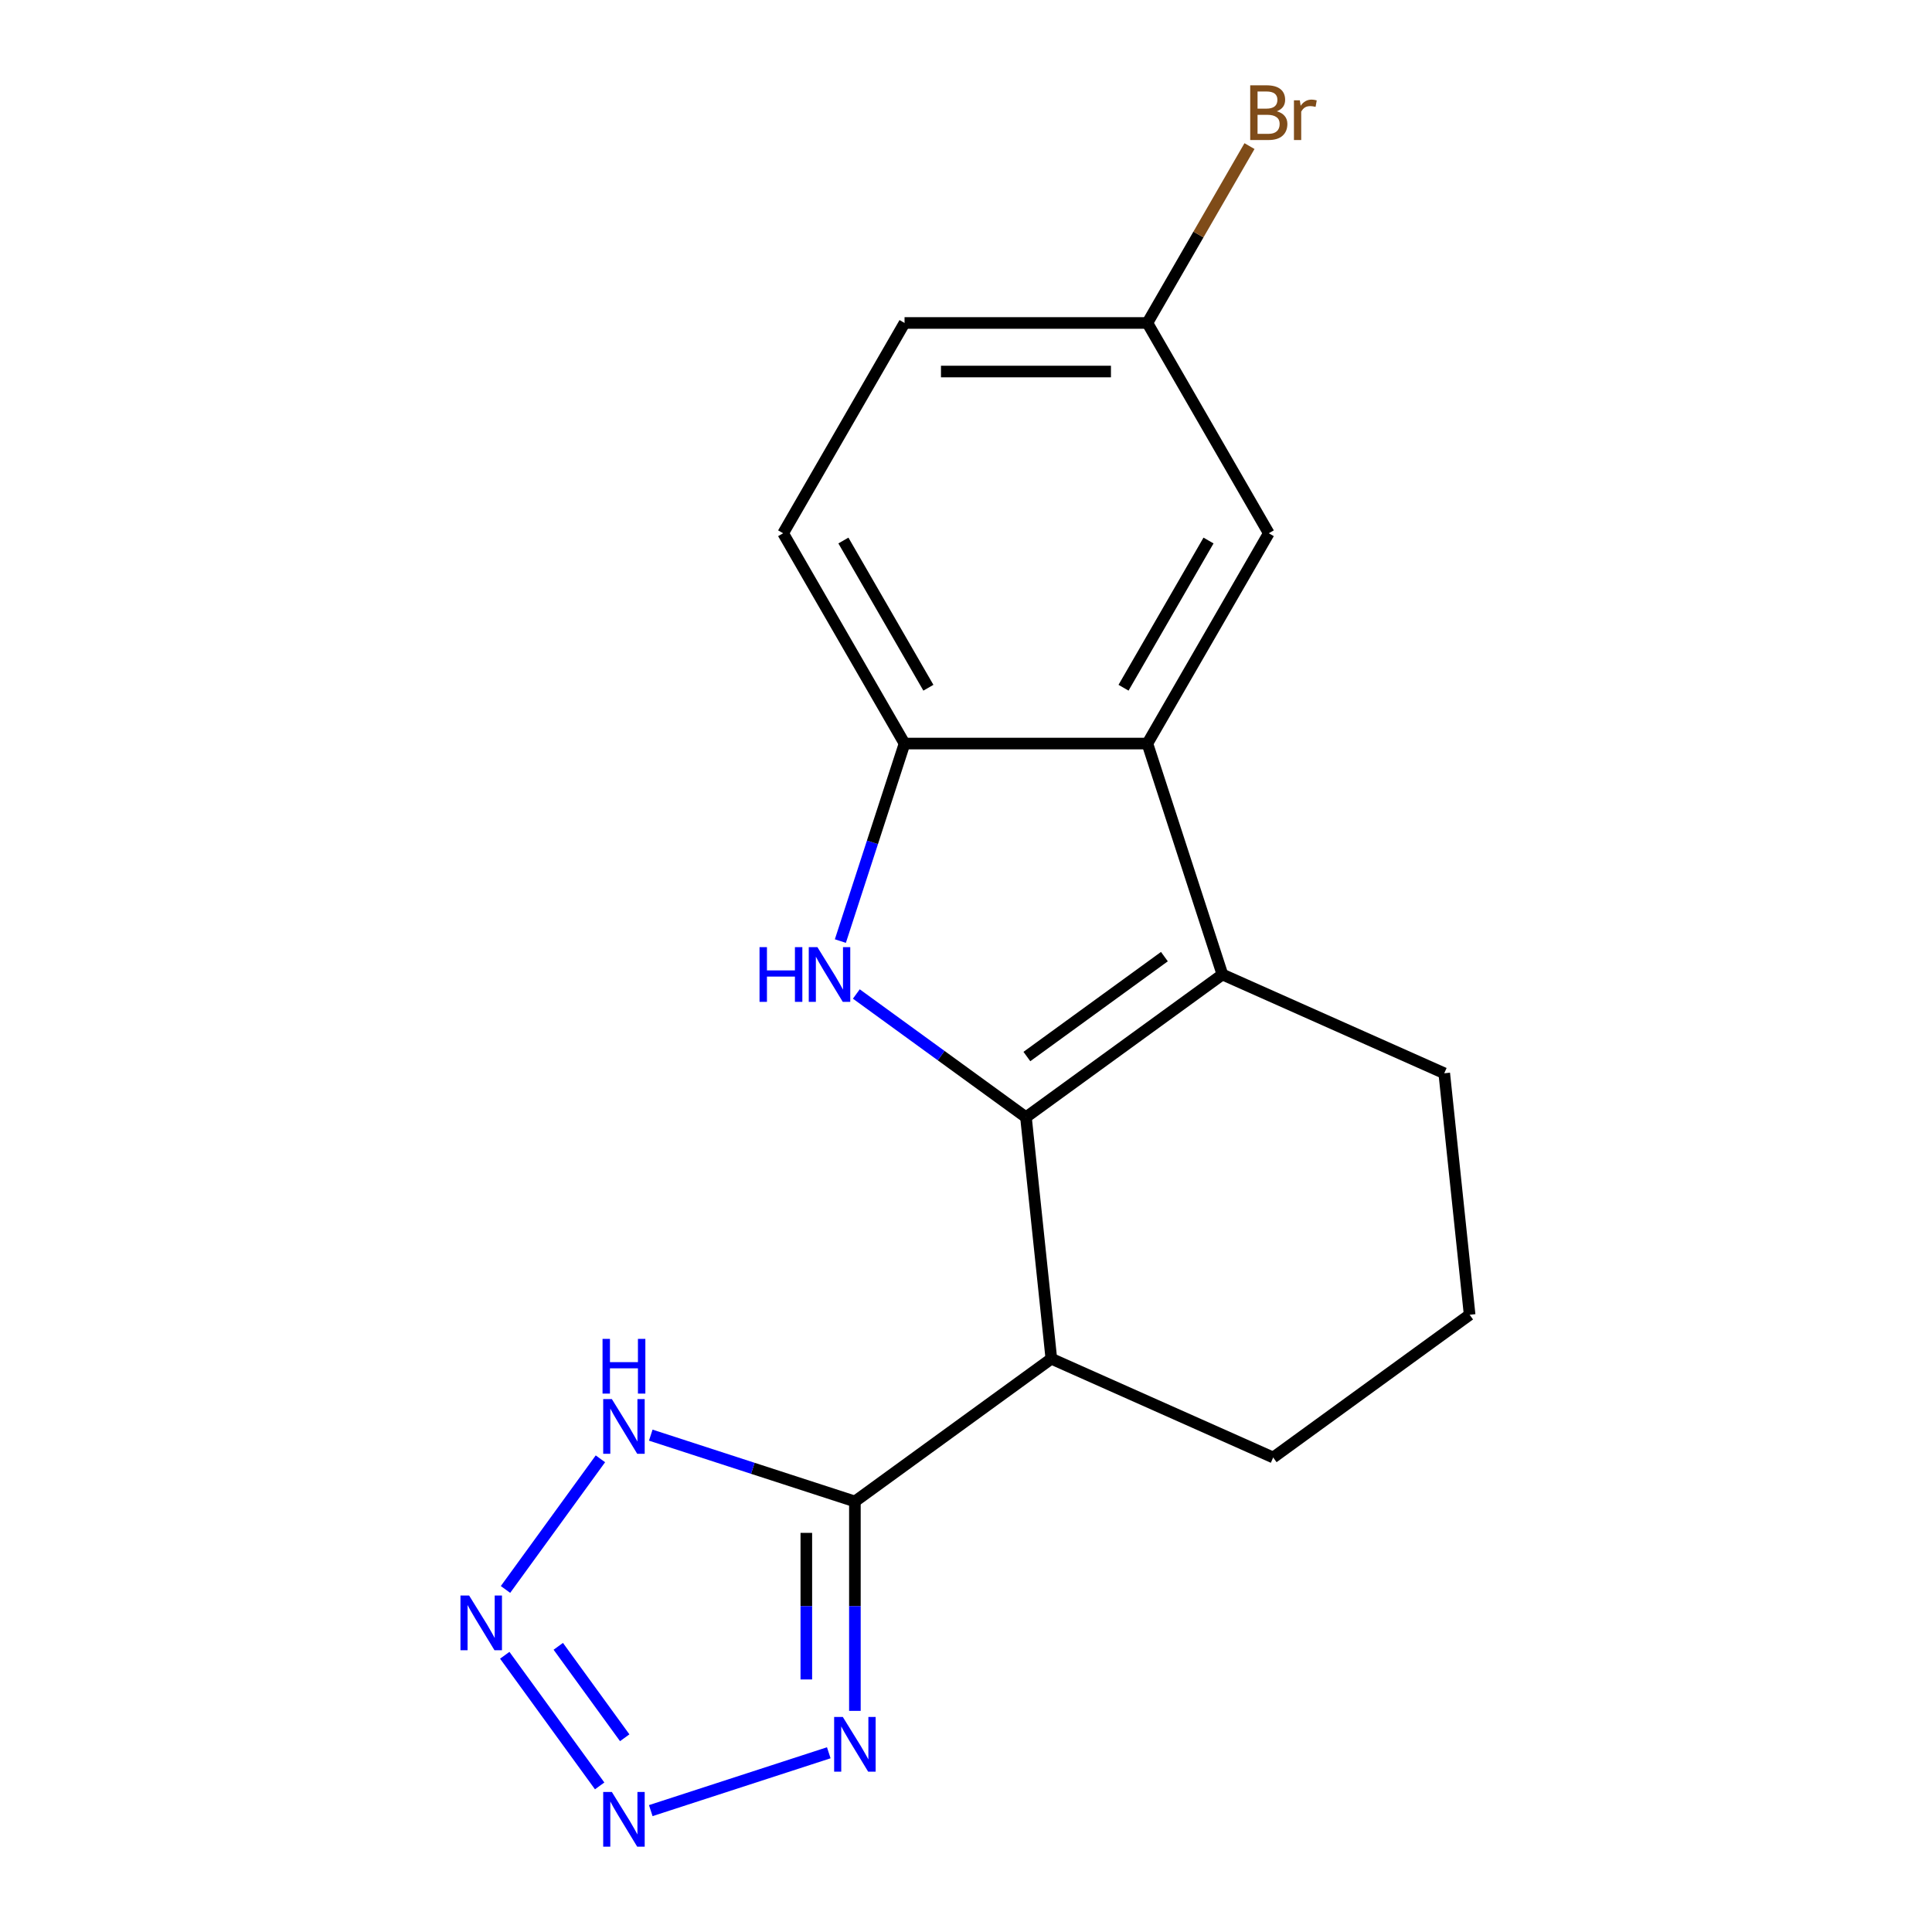 <?xml version='1.0' encoding='iso-8859-1'?>
<svg version='1.1' baseProfile='full'
              xmlns='http://www.w3.org/2000/svg'
                      xmlns:rdkit='http://www.rdkit.org/xml'
                      xmlns:xlink='http://www.w3.org/1999/xlink'
                  xml:space='preserve'
width='1000px' height='1000px' viewBox='0 0 1000 1000'>
<!-- END OF HEADER -->
<rect style='opacity:1.0;fill:#FFFFFF;stroke:none' width='1000' height='1000' x='0' y='0'> </rect>
<path class='bond-0' d='M 531.036,578.278 L 487.135,546.382' style='fill:none;fill-rule:evenodd;stroke:#000000;stroke-width:6px;stroke-linecap:butt;stroke-linejoin:miter;stroke-opacity:1' />
<path class='bond-0' d='M 487.135,546.382 L 443.235,514.487' style='fill:none;fill-rule:evenodd;stroke:#0000FF;stroke-width:6px;stroke-linecap:butt;stroke-linejoin:miter;stroke-opacity:1' />
<path class='bond-1' d='M 531.036,578.278 L 632.72,504.401' style='fill:none;fill-rule:evenodd;stroke:#000000;stroke-width:6px;stroke-linecap:butt;stroke-linejoin:miter;stroke-opacity:1' />
<path class='bond-1' d='M 531.513,546.86 L 602.692,495.145' style='fill:none;fill-rule:evenodd;stroke:#000000;stroke-width:6px;stroke-linecap:butt;stroke-linejoin:miter;stroke-opacity:1' />
<path class='bond-2' d='M 531.036,578.278 L 544.174,703.278' style='fill:none;fill-rule:evenodd;stroke:#000000;stroke-width:6px;stroke-linecap:butt;stroke-linejoin:miter;stroke-opacity:1' />
<path class='bond-8' d='M 434.974,487.098 L 451.583,435.981' style='fill:none;fill-rule:evenodd;stroke:#0000FF;stroke-width:6px;stroke-linecap:butt;stroke-linejoin:miter;stroke-opacity:1' />
<path class='bond-8' d='M 451.583,435.981 L 468.192,384.864' style='fill:none;fill-rule:evenodd;stroke:#000000;stroke-width:6px;stroke-linecap:butt;stroke-linejoin:miter;stroke-opacity:1' />
<path class='bond-7' d='M 632.72,504.401 L 593.88,384.864' style='fill:none;fill-rule:evenodd;stroke:#000000;stroke-width:6px;stroke-linecap:butt;stroke-linejoin:miter;stroke-opacity:1' />
<path class='bond-13' d='M 632.72,504.401 L 747.542,555.522' style='fill:none;fill-rule:evenodd;stroke:#000000;stroke-width:6px;stroke-linecap:butt;stroke-linejoin:miter;stroke-opacity:1' />
<path class='bond-3' d='M 544.174,703.278 L 442.49,777.155' style='fill:none;fill-rule:evenodd;stroke:#000000;stroke-width:6px;stroke-linecap:butt;stroke-linejoin:miter;stroke-opacity:1' />
<path class='bond-14' d='M 544.174,703.278 L 658.996,754.399' style='fill:none;fill-rule:evenodd;stroke:#000000;stroke-width:6px;stroke-linecap:butt;stroke-linejoin:miter;stroke-opacity:1' />
<path class='bond-5' d='M 442.49,777.155 L 442.49,831.348' style='fill:none;fill-rule:evenodd;stroke:#000000;stroke-width:6px;stroke-linecap:butt;stroke-linejoin:miter;stroke-opacity:1' />
<path class='bond-5' d='M 442.49,831.348 L 442.49,885.541' style='fill:none;fill-rule:evenodd;stroke:#0000FF;stroke-width:6px;stroke-linecap:butt;stroke-linejoin:miter;stroke-opacity:1' />
<path class='bond-5' d='M 417.353,793.413 L 417.353,831.348' style='fill:none;fill-rule:evenodd;stroke:#000000;stroke-width:6px;stroke-linecap:butt;stroke-linejoin:miter;stroke-opacity:1' />
<path class='bond-5' d='M 417.353,831.348 L 417.353,869.283' style='fill:none;fill-rule:evenodd;stroke:#0000FF;stroke-width:6px;stroke-linecap:butt;stroke-linejoin:miter;stroke-opacity:1' />
<path class='bond-9' d='M 442.49,777.155 L 389.663,759.991' style='fill:none;fill-rule:evenodd;stroke:#000000;stroke-width:6px;stroke-linecap:butt;stroke-linejoin:miter;stroke-opacity:1' />
<path class='bond-9' d='M 389.663,759.991 L 336.836,742.826' style='fill:none;fill-rule:evenodd;stroke:#0000FF;stroke-width:6px;stroke-linecap:butt;stroke-linejoin:miter;stroke-opacity:1' />
<path class='bond-4' d='M 336.836,937.172 L 428.973,907.235' style='fill:none;fill-rule:evenodd;stroke:#0000FF;stroke-width:6px;stroke-linecap:butt;stroke-linejoin:miter;stroke-opacity:1' />
<path class='bond-20' d='M 310.383,924.381 L 261.259,856.767' style='fill:none;fill-rule:evenodd;stroke:#0000FF;stroke-width:6px;stroke-linecap:butt;stroke-linejoin:miter;stroke-opacity:1' />
<path class='bond-20' d='M 323.351,899.463 L 288.964,852.133' style='fill:none;fill-rule:evenodd;stroke:#0000FF;stroke-width:6px;stroke-linecap:butt;stroke-linejoin:miter;stroke-opacity:1' />
<path class='bond-6' d='M 261.647,822.697 L 310.772,755.083' style='fill:none;fill-rule:evenodd;stroke:#0000FF;stroke-width:6px;stroke-linecap:butt;stroke-linejoin:miter;stroke-opacity:1' />
<path class='bond-10' d='M 593.88,384.864 L 656.724,276.015' style='fill:none;fill-rule:evenodd;stroke:#000000;stroke-width:6px;stroke-linecap:butt;stroke-linejoin:miter;stroke-opacity:1' />
<path class='bond-10' d='M 581.537,355.968 L 625.528,279.774' style='fill:none;fill-rule:evenodd;stroke:#000000;stroke-width:6px;stroke-linecap:butt;stroke-linejoin:miter;stroke-opacity:1' />
<path class='bond-18' d='M 593.88,384.864 L 468.192,384.864' style='fill:none;fill-rule:evenodd;stroke:#000000;stroke-width:6px;stroke-linecap:butt;stroke-linejoin:miter;stroke-opacity:1' />
<path class='bond-11' d='M 468.192,384.864 L 405.348,276.015' style='fill:none;fill-rule:evenodd;stroke:#000000;stroke-width:6px;stroke-linecap:butt;stroke-linejoin:miter;stroke-opacity:1' />
<path class='bond-11' d='M 480.535,355.968 L 436.545,279.774' style='fill:none;fill-rule:evenodd;stroke:#000000;stroke-width:6px;stroke-linecap:butt;stroke-linejoin:miter;stroke-opacity:1' />
<path class='bond-12' d='M 656.724,276.015 L 593.88,167.166' style='fill:none;fill-rule:evenodd;stroke:#000000;stroke-width:6px;stroke-linecap:butt;stroke-linejoin:miter;stroke-opacity:1' />
<path class='bond-15' d='M 405.348,276.015 L 468.192,167.166' style='fill:none;fill-rule:evenodd;stroke:#000000;stroke-width:6px;stroke-linecap:butt;stroke-linejoin:miter;stroke-opacity:1' />
<path class='bond-16' d='M 593.88,167.166 L 620.307,121.393' style='fill:none;fill-rule:evenodd;stroke:#000000;stroke-width:6px;stroke-linecap:butt;stroke-linejoin:miter;stroke-opacity:1' />
<path class='bond-16' d='M 620.307,121.393 L 646.735,75.619' style='fill:none;fill-rule:evenodd;stroke:#7F4C19;stroke-width:6px;stroke-linecap:butt;stroke-linejoin:miter;stroke-opacity:1' />
<path class='bond-21' d='M 593.88,167.166 L 468.192,167.166' style='fill:none;fill-rule:evenodd;stroke:#000000;stroke-width:6px;stroke-linecap:butt;stroke-linejoin:miter;stroke-opacity:1' />
<path class='bond-21' d='M 575.027,192.304 L 487.045,192.304' style='fill:none;fill-rule:evenodd;stroke:#000000;stroke-width:6px;stroke-linecap:butt;stroke-linejoin:miter;stroke-opacity:1' />
<path class='bond-19' d='M 747.542,555.522 L 760.68,680.522' style='fill:none;fill-rule:evenodd;stroke:#000000;stroke-width:6px;stroke-linecap:butt;stroke-linejoin:miter;stroke-opacity:1' />
<path class='bond-17' d='M 658.996,754.399 L 760.68,680.522' style='fill:none;fill-rule:evenodd;stroke:#000000;stroke-width:6px;stroke-linecap:butt;stroke-linejoin:miter;stroke-opacity:1' />
<path  class='atom-1' d='M 393.132 490.241
L 396.972 490.241
L 396.972 502.281
L 411.452 502.281
L 411.452 490.241
L 415.292 490.241
L 415.292 518.561
L 411.452 518.561
L 411.452 505.481
L 396.972 505.481
L 396.972 518.561
L 393.132 518.561
L 393.132 490.241
' fill='#0000FF'/>
<path  class='atom-1' d='M 423.092 490.241
L 432.372 505.241
Q 433.292 506.721, 434.772 509.401
Q 436.252 512.081, 436.332 512.241
L 436.332 490.241
L 440.092 490.241
L 440.092 518.561
L 436.212 518.561
L 426.252 502.161
Q 425.092 500.241, 423.852 498.041
Q 422.652 495.841, 422.292 495.161
L 422.292 518.561
L 418.612 518.561
L 418.612 490.241
L 423.092 490.241
' fill='#0000FF'/>
<path  class='atom-5' d='M 316.694 927.523
L 325.974 942.523
Q 326.894 944.003, 328.374 946.683
Q 329.854 949.363, 329.934 949.523
L 329.934 927.523
L 333.694 927.523
L 333.694 955.843
L 329.814 955.843
L 319.854 939.443
Q 318.694 937.523, 317.454 935.323
Q 316.254 933.123, 315.894 932.443
L 315.894 955.843
L 312.214 955.843
L 312.214 927.523
L 316.694 927.523
' fill='#0000FF'/>
<path  class='atom-6' d='M 436.23 888.683
L 445.51 903.683
Q 446.43 905.163, 447.91 907.843
Q 449.39 910.523, 449.47 910.683
L 449.47 888.683
L 453.23 888.683
L 453.23 917.003
L 449.35 917.003
L 439.39 900.603
Q 438.23 898.683, 436.99 896.483
Q 435.79 894.283, 435.43 893.603
L 435.43 917.003
L 431.75 917.003
L 431.75 888.683
L 436.23 888.683
' fill='#0000FF'/>
<path  class='atom-7' d='M 242.817 825.839
L 252.097 840.839
Q 253.017 842.319, 254.497 844.999
Q 255.977 847.679, 256.057 847.839
L 256.057 825.839
L 259.817 825.839
L 259.817 854.159
L 255.937 854.159
L 245.977 837.759
Q 244.817 835.839, 243.577 833.639
Q 242.377 831.439, 242.017 830.759
L 242.017 854.159
L 238.337 854.159
L 238.337 825.839
L 242.817 825.839
' fill='#0000FF'/>
<path  class='atom-10' d='M 316.694 724.155
L 325.974 739.155
Q 326.894 740.635, 328.374 743.315
Q 329.854 745.995, 329.934 746.155
L 329.934 724.155
L 333.694 724.155
L 333.694 752.475
L 329.814 752.475
L 319.854 736.075
Q 318.694 734.155, 317.454 731.955
Q 316.254 729.755, 315.894 729.075
L 315.894 752.475
L 312.214 752.475
L 312.214 724.155
L 316.694 724.155
' fill='#0000FF'/>
<path  class='atom-10' d='M 311.874 693.003
L 315.714 693.003
L 315.714 705.043
L 330.194 705.043
L 330.194 693.003
L 334.034 693.003
L 334.034 721.323
L 330.194 721.323
L 330.194 708.243
L 315.714 708.243
L 315.714 721.323
L 311.874 721.323
L 311.874 693.003
' fill='#0000FF'/>
<path  class='atom-17' d='M 660.864 57.597
Q 663.584 58.357, 664.944 60.037
Q 666.344 61.677, 666.344 64.117
Q 666.344 68.037, 663.824 70.277
Q 661.344 72.477, 656.624 72.477
L 647.104 72.477
L 647.104 44.157
L 655.464 44.157
Q 660.304 44.157, 662.744 46.117
Q 665.184 48.077, 665.184 51.677
Q 665.184 55.957, 660.864 57.597
M 650.904 47.357
L 650.904 56.237
L 655.464 56.237
Q 658.264 56.237, 659.704 55.117
Q 661.184 53.957, 661.184 51.677
Q 661.184 47.357, 655.464 47.357
L 650.904 47.357
M 656.624 69.277
Q 659.384 69.277, 660.864 67.957
Q 662.344 66.637, 662.344 64.117
Q 662.344 61.797, 660.704 60.637
Q 659.104 59.437, 656.024 59.437
L 650.904 59.437
L 650.904 69.277
L 656.624 69.277
' fill='#7F4C19'/>
<path  class='atom-17' d='M 672.784 51.917
L 673.224 54.757
Q 675.384 51.557, 678.904 51.557
Q 680.024 51.557, 681.544 51.957
L 680.944 55.317
Q 679.224 54.917, 678.264 54.917
Q 676.584 54.917, 675.464 55.597
Q 674.384 56.237, 673.504 57.797
L 673.504 72.477
L 669.744 72.477
L 669.744 51.917
L 672.784 51.917
' fill='#7F4C19'/>
</svg>
